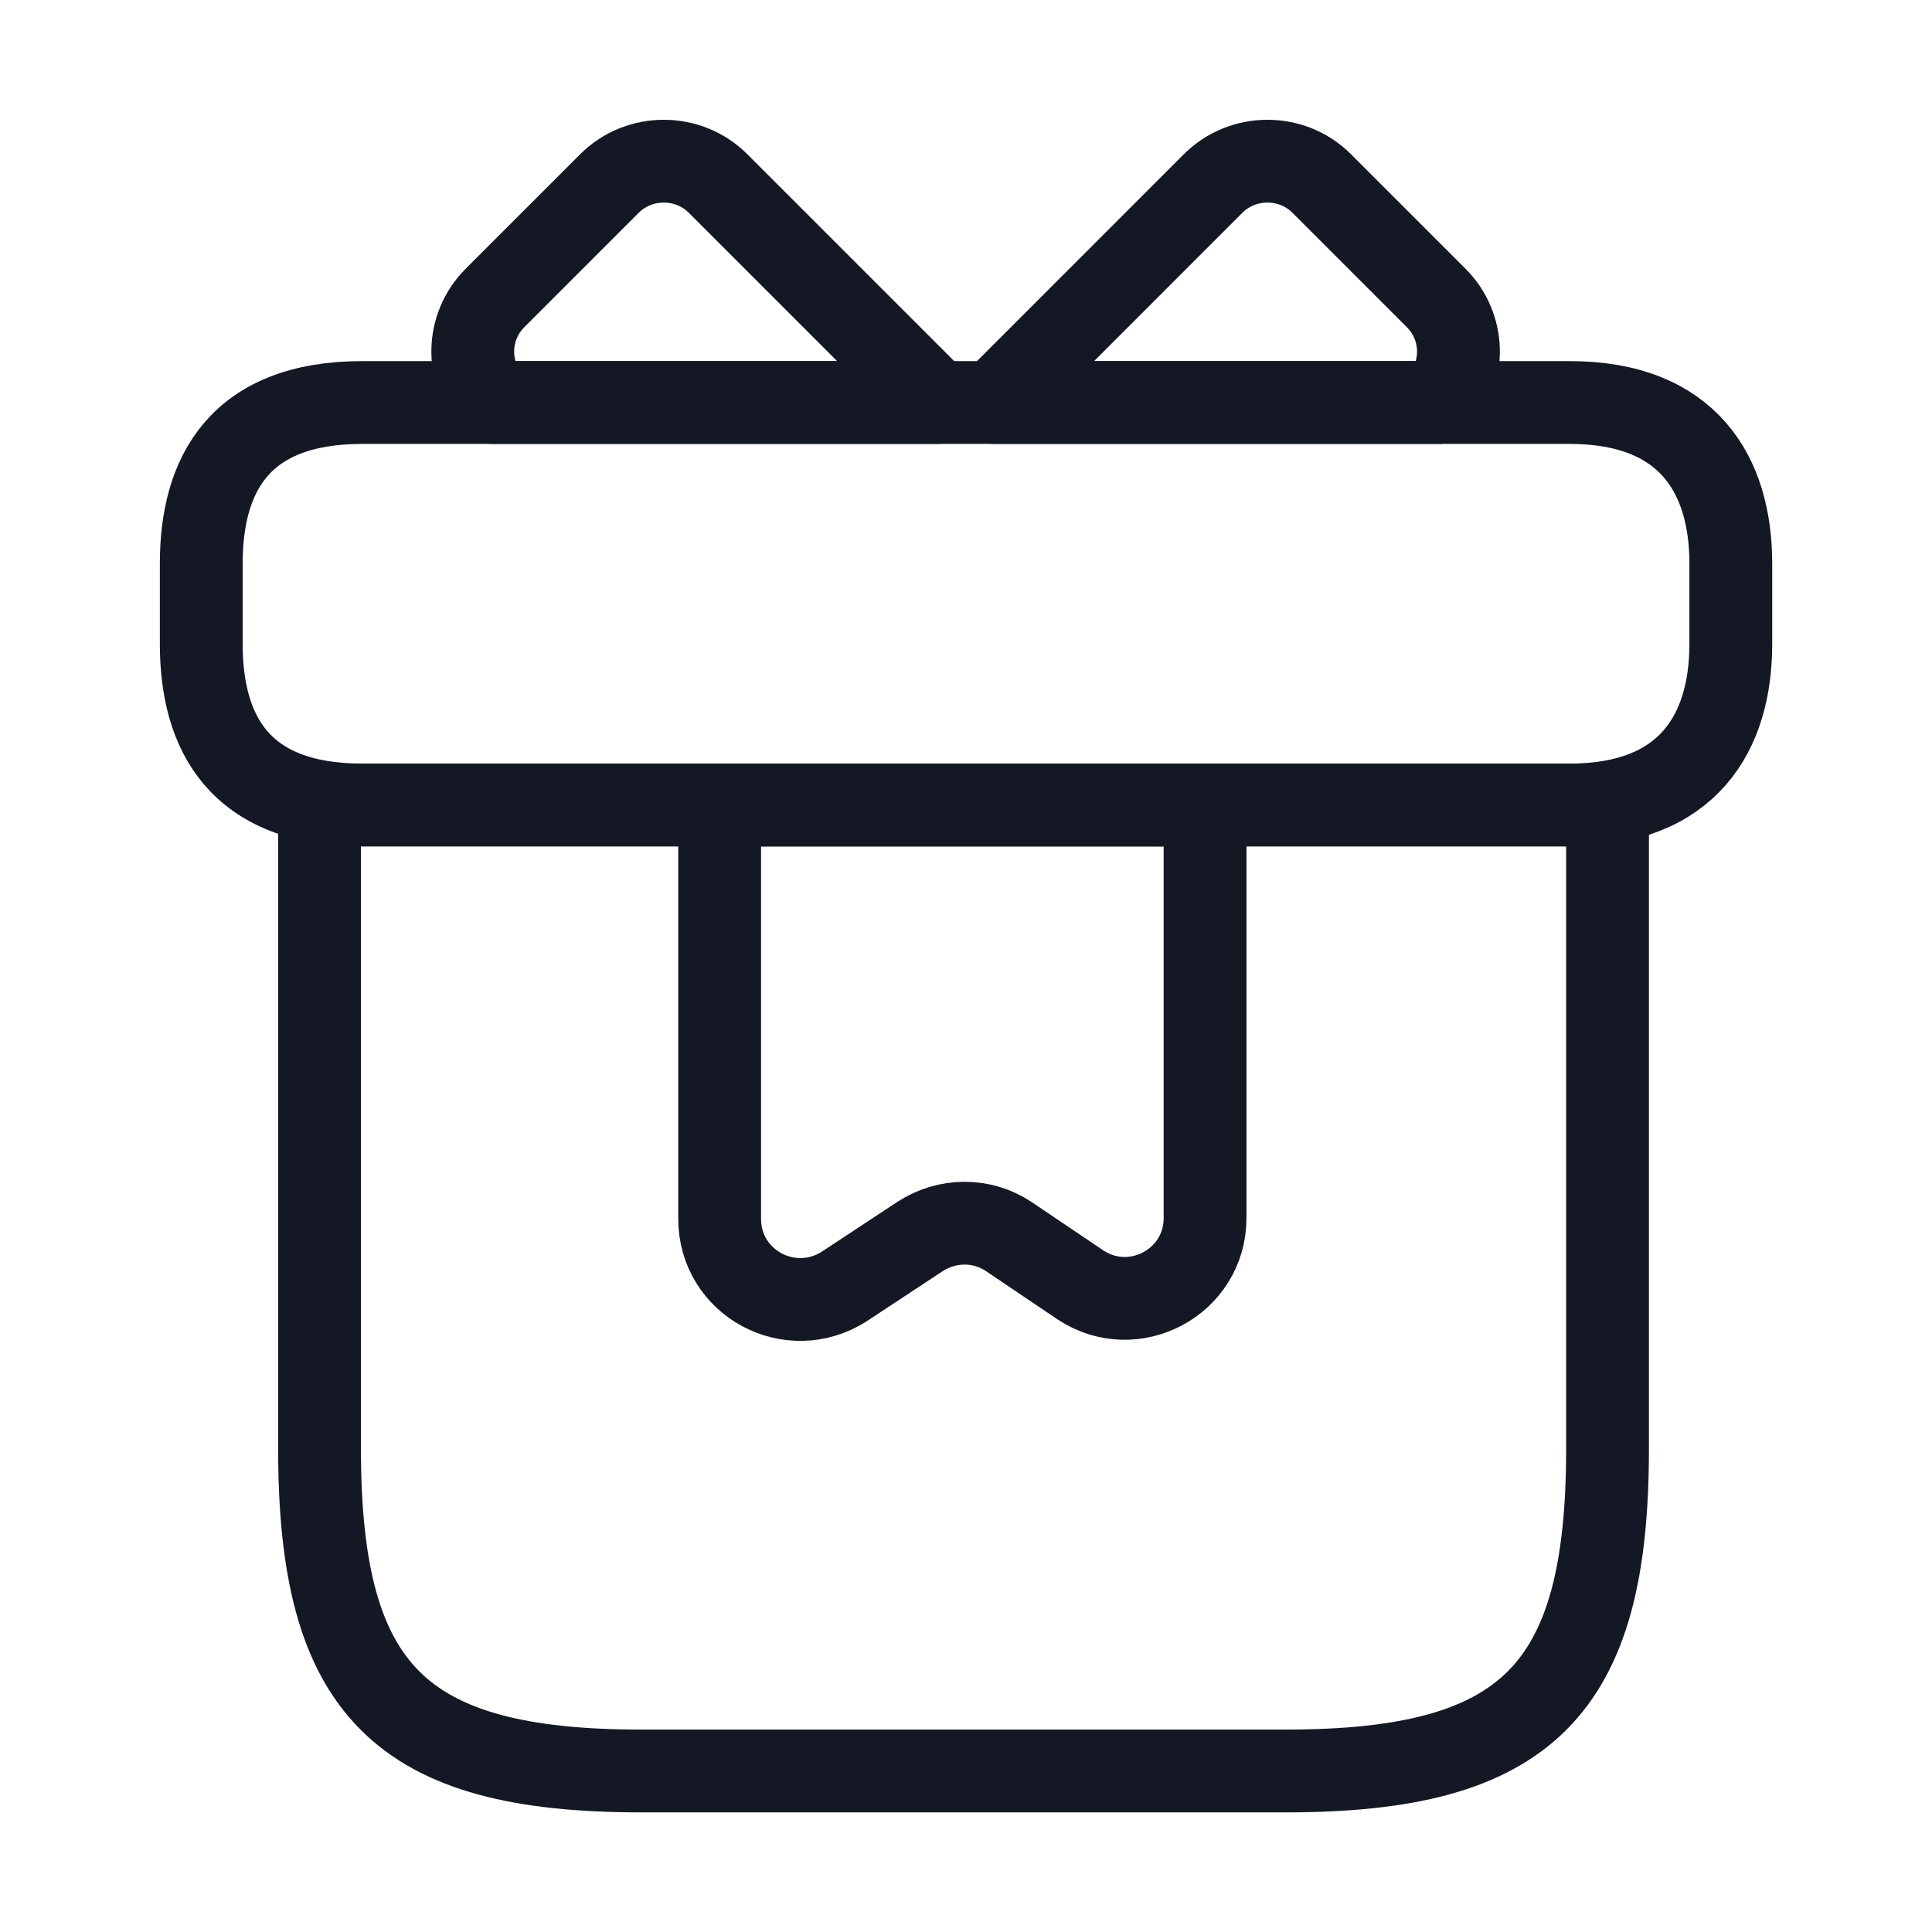 <svg width="35" height="35" viewBox="0 0 35 35" fill="none" xmlns="http://www.w3.org/2000/svg">
<path d="M29.122 14.583H5.789V26.25C5.789 30.625 7.247 32.083 11.622 32.083H23.289C27.664 32.083 29.122 30.625 29.122 26.25V14.583Z" stroke="#141824" stroke-width="1.5" stroke-miterlimit="10" stroke-linecap="round" stroke-linejoin="round"/>
<path d="M31.355 10.208V11.667C31.355 13.271 30.582 14.583 28.438 14.583H6.563C4.332 14.583 3.646 13.271 3.646 11.667V10.208C3.646 8.604 4.332 7.292 6.563 7.292H28.438C30.582 7.292 31.355 8.604 31.355 10.208Z" stroke="#141824" stroke-width="1.5" stroke-miterlimit="10" stroke-linecap="round" stroke-linejoin="round"/>
<path d="M16.976 7.292H8.926C8.43 6.752 8.444 5.921 8.969 5.396L11.04 3.325C11.58 2.785 12.47 2.785 13.009 3.325L16.976 7.292Z" stroke="#141824" stroke-width="1.5" stroke-miterlimit="10" stroke-linecap="round" stroke-linejoin="round"/>
<path d="M26.06 7.292H18.01L21.976 3.325C22.516 2.785 23.406 2.785 23.945 3.325L26.016 5.396C26.541 5.921 26.556 6.752 26.06 7.292Z" stroke="#141824" stroke-width="1.5" stroke-miterlimit="10" stroke-linecap="round" stroke-linejoin="round"/>
<path d="M13.037 14.583V22.079C13.037 23.246 14.32 23.931 15.297 23.304L16.668 22.4C17.164 22.079 17.791 22.079 18.273 22.4L19.57 23.275C20.533 23.917 21.831 23.231 21.831 22.065V14.583H13.037Z" stroke="#141824" stroke-width="1.5" stroke-miterlimit="10" stroke-linecap="round" stroke-linejoin="round"/>
</svg>
